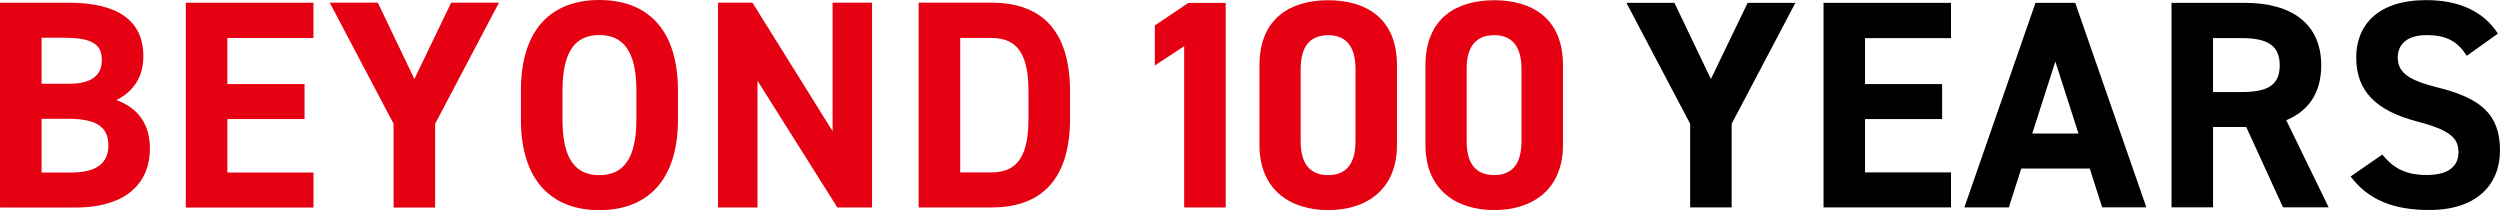 <?xml version="1.0" encoding="UTF-8"?>
<svg id="_レイヤー_2" data-name="レイヤー_2" xmlns="http://www.w3.org/2000/svg" viewBox="0 0 1445.13 121.48">
  <defs>
    <style>
      .cls-1 {
        fill: #e50012;
      }
    </style>
  </defs>
  <g id="_デザイン" data-name="デザイン">
    <g>
      <g>
        <path class="cls-1" d="M39.64,1.57c27.97,0,43.24,9.95,43.24,31.05,0,12.18-6.17,20.59-15.61,25.22,12.18,4.46,19.39,13.38,19.39,28.14,0,18.36-12.01,33.98-43.24,33.98H.01s-.01-118.39-.01-118.39h39.64ZM24.03,48.42h15.96c13.21,0,18.87-5.15,18.87-13.56,0-8.24-4.12-13.04-21.45-13.04h-13.38s0,26.6,0,26.6ZM24.04,99.72h17.33c14.42,0,21.28-5.49,21.28-15.62,0-11.15-7.38-15.44-23.51-15.44h-15.1s0,31.06,0,31.06Z"/>
        <path class="cls-1" d="M181.19,1.56v20.42s-49.76,0-49.76,0v26.6s44.62,0,44.62,0v20.25s-44.61,0-44.61,0v30.89s49.76,0,49.76,0v20.25s-73.78,0-73.78,0V1.57s73.77,0,73.77,0Z"/>
        <path class="cls-1" d="M218.42,1.56l21.11,44.1L260.8,1.55h27.62s-36.89,70.01-36.89,70.01v48.39s-24.02,0-24.02,0v-48.39S190.62,1.56,190.62,1.56h27.8Z"/>
        <path class="cls-1" d="M346.42,121.48c-26.6,0-45.3-16.12-45.3-52.33v-16.82C301.11,15.79,319.81,0,346.41,0c26.77,0,45.47,15.78,45.48,52.33v16.82c0,36.21-18.7,52.34-45.46,52.34ZM325.14,69.15c0,22.65,7.38,32.09,21.28,32.09,13.9,0,21.45-9.44,21.45-32.09v-16.82c0-22.65-7.55-32.09-21.45-32.08-13.9,0-21.27,9.44-21.27,32.09v16.82Z"/>
        <path class="cls-1" d="M504.09,1.53v118.39s-20.06,0-20.06,0l-46.16-73.26v73.27s-22.82,0-22.82,0V1.54s19.89,0,19.89,0l46.34,74.29V1.53s22.81,0,22.81,0Z"/>
        <path class="cls-1" d="M531.03,119.92V1.53s42.03,0,42.03,0c26.77,0,45.47,13.72,45.48,51.47v15.44c0,37.58-18.7,51.48-45.46,51.48h-42.04ZM594.51,68.44v-15.44c0-20.42-5.49-31.06-21.45-31.06h-18.01s0,77.73,0,77.73h18.01c15.96,0,21.45-10.81,21.45-31.23Z"/>
      </g>
      <g>
        <path class="cls-1" d="M708.5,119.91h-23.99s0-93.21,0-93.21l-16.96,11.14V14.71s19.36-13.02,19.36-13.02h21.59s.01,118.22.01,118.22Z"/>
        <path class="cls-1" d="M807.53,83.75c0,26.56-18.5,37.7-39.75,37.7-21.25,0-39.75-11.13-39.75-37.69v-45.92c0-27.76,18.5-37.7,39.74-37.7,21.24,0,39.75,9.94,39.75,37.52v46.09ZM767.78,20.35c-10.8,0-15.93,6.86-15.93,19.53v41.81c0,12.68,5.14,19.53,15.94,19.53,10.62,0,15.76-6.86,15.76-19.54v-41.81c0-12.68-5.15-19.53-15.77-19.53Z"/>
        <path class="cls-1" d="M903.49,83.74c0,26.56-18.5,37.7-39.75,37.7-21.25,0-39.75-11.13-39.75-37.69v-45.92c0-27.76,18.5-37.7,39.74-37.7,21.24,0,39.75,9.94,39.75,37.52v46.09ZM863.73,20.34c-10.8,0-15.93,6.86-15.93,19.53v41.81c0,12.68,5.14,19.53,15.94,19.53,10.62,0,15.76-6.86,15.76-19.54v-41.81c0-12.68-5.15-19.53-15.77-19.53Z"/>
        <path d="M967.91,1.66l21.08,44.03,21.24-44.04h27.59s-36.83,69.91-36.83,69.91v48.32s-23.99,0-23.99,0v-48.32S940.16,1.66,940.16,1.66h27.76Z"/>
        <path d="M1127.78,1.65v20.39s-49.69,0-49.69,0v26.56s44.55,0,44.55,0v20.22s-44.55,0-44.55,0v30.84s49.69,0,49.69,0v20.22s-73.68,0-73.68,0V1.65s73.67,0,73.67,0Z"/>
        <path d="M1135.51,119.87L1176.62,1.64h22.96s41.13,118.22,41.13,118.22h-25.53s-7.2-22.44-7.2-22.44h-39.58s-7.19,22.45-7.19,22.45h-25.7ZM1174.74,77.2h26.73s-13.37-41.64-13.37-41.64l-13.36,41.64Z"/>
        <path d="M1319.7,119.85l-21.25-46.43h-19.19s0,46.44,0,46.44h-23.99s-.01-118.22-.01-118.22h42.32c27.24,0,44.21,12.16,44.21,36.14,0,15.94-7.37,26.39-20.22,31.7l24.51,50.37h-26.39ZM1295.37,53.2c14.22,0,22.45-3.09,22.44-15.42,0-12.34-8.23-15.76-22.45-15.76h-16.11s0,31.19,0,31.19h16.11Z"/>
        <path d="M1425.94,32.29c-5.14-8.05-11.31-11.99-23.3-11.99-10.8,0-16.62,4.97-16.62,13.02,0,9.25,7.54,13.36,23.3,17.3,24.67,6.17,35.81,15.42,35.81,36.32,0,19.36-13.02,34.44-40.78,34.44-20.73,0-35.13-5.65-45.58-19.36l18.33-12.68c6.34,7.88,13.54,11.82,25.7,11.82,13.71,0,18.33-6,18.33-13.19,0-8.22-4.97-12.85-24.16-17.82-23.3-6.17-34.95-17.3-34.96-36.84,0-18.68,12.33-33.24,40.43-33.24,18.85,0,33.07,6.34,41.47,19.36l-17.99,12.85Z"/>
      </g>
    </g>
  </g>
</svg>